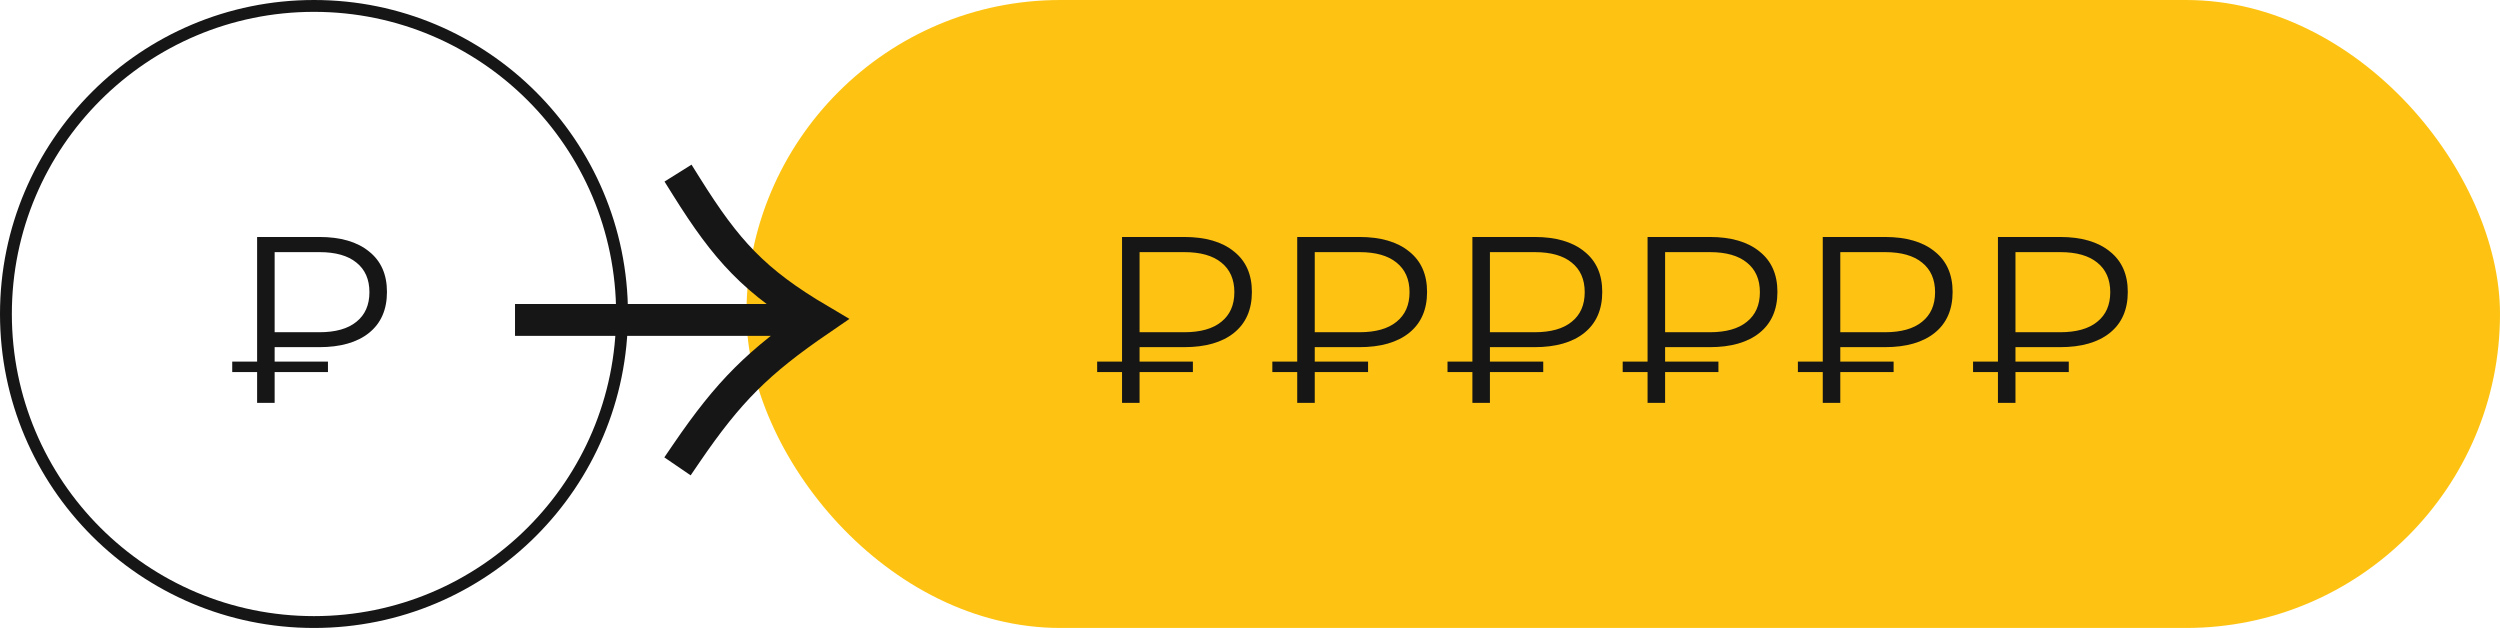 <svg width="211" height="53" viewBox="0 0 211 53" fill="none" xmlns="http://www.w3.org/2000/svg">
    <circle cx="26.5" cy="26.5" r="26" stroke="#161616"/>
    <rect x="63" width="148" height="53" rx="26.5" fill="#FEC312"/>
    <path d="M57.938 15.75c3.382 5.405 5.722 7.991 11.25 11.25-5.182 3.546-7.664 5.998-11.25 11.25M67.624 27H44.812" stroke="#161616" stroke-width="2.69" stroke-miterlimit="10" stroke-linecap="square"/>
    <path d="M96.18 29.3v1.22h4.5v.88h-4.5V34H94.7v-2.6h-2.1v-.88h2.1V20h5.24c1.8 0 3.2.407 4.2 1.22 1.013.8 1.52 1.94 1.52 3.42 0 1.493-.507 2.647-1.52 3.46-1 .8-2.4 1.2-4.2 1.2h-3.76zm0-8.02v6.76h3.78c1.36 0 2.4-.293 3.12-.88.733-.587 1.1-1.42 1.1-2.5s-.367-1.913-1.1-2.5c-.72-.587-1.76-.88-3.12-.88h-3.78zm14.785 8.02v1.22h4.5v.88h-4.5V34h-1.48v-2.6h-2.1v-.88h2.1V20h5.24c1.8 0 3.2.407 4.2 1.22 1.013.8 1.52 1.94 1.52 3.42 0 1.493-.507 2.647-1.52 3.46-1 .8-2.4 1.2-4.2 1.2h-3.76zm0-8.02v6.76h3.78c1.36 0 2.4-.293 3.12-.88.733-.587 1.1-1.42 1.1-2.5s-.367-1.913-1.1-2.5c-.72-.587-1.76-.88-3.12-.88h-3.78zm14.785 8.02v1.22h4.5v.88h-4.5V34h-1.48v-2.6h-2.1v-.88h2.1V20h5.24c1.8 0 3.2.407 4.2 1.22 1.014.8 1.52 1.94 1.52 3.42 0 1.493-.506 2.647-1.52 3.46-1 .8-2.4 1.2-4.2 1.2h-3.76zm0-8.02v6.76h3.78c1.36 0 2.4-.293 3.12-.88.734-.587 1.1-1.42 1.1-2.5s-.366-1.913-1.1-2.5c-.72-.587-1.76-.88-3.12-.88h-3.78zm14.785 8.02v1.22h4.5v.88h-4.5V34h-1.48v-2.6h-2.1v-.88h2.1V20h5.24c1.8 0 3.2.407 4.2 1.22 1.014.8 1.52 1.94 1.52 3.42 0 1.493-.506 2.647-1.52 3.46-1 .8-2.4 1.2-4.2 1.2h-3.76zm0-8.02v6.76h3.78c1.36 0 2.4-.293 3.12-.88.734-.587 1.1-1.42 1.1-2.5s-.366-1.913-1.1-2.5c-.72-.587-1.76-.88-3.12-.88h-3.78zm14.786 8.02v1.22h4.5v.88h-4.5V34h-1.48v-2.6h-2.1v-.88h2.1V20h5.24c1.8 0 3.2.407 4.2 1.22 1.013.8 1.52 1.94 1.52 3.42 0 1.493-.507 2.647-1.52 3.46-1 .8-2.4 1.2-4.2 1.2h-3.76zm0-8.02v6.76h3.78c1.36 0 2.4-.293 3.12-.88.733-.587 1.1-1.42 1.1-2.5s-.367-1.913-1.1-2.5c-.72-.587-1.76-.88-3.12-.88h-3.78zm14.785 8.02v1.22h4.5v.88h-4.5V34h-1.48v-2.6h-2.1v-.88h2.1V20h5.24c1.8 0 3.2.407 4.2 1.22 1.013.8 1.52 1.94 1.52 3.42 0 1.493-.507 2.647-1.52 3.46-1 .8-2.4 1.2-4.2 1.2h-3.76zm0-8.02v6.76h3.78c1.36 0 2.4-.293 3.12-.88.733-.587 1.1-1.42 1.1-2.5s-.367-1.913-1.1-2.5c-.72-.587-1.76-.88-3.12-.88h-3.78zM23.18 29.3v1.22h4.5v.88h-4.5V34H21.7v-2.6h-2.1v-.88h2.1V20h5.24c1.8 0 3.2.407 4.2 1.22 1.013.8 1.52 1.94 1.52 3.42 0 1.493-.507 2.647-1.52 3.46-1 .8-2.4 1.2-4.2 1.2h-3.76zm0-8.02v6.76h3.78c1.36 0 2.4-.293 3.12-.88.733-.587 1.1-1.42 1.1-2.5s-.367-1.913-1.1-2.5c-.72-.587-1.76-.88-3.12-.88h-3.78z" fill="#161616"/>
</svg>
